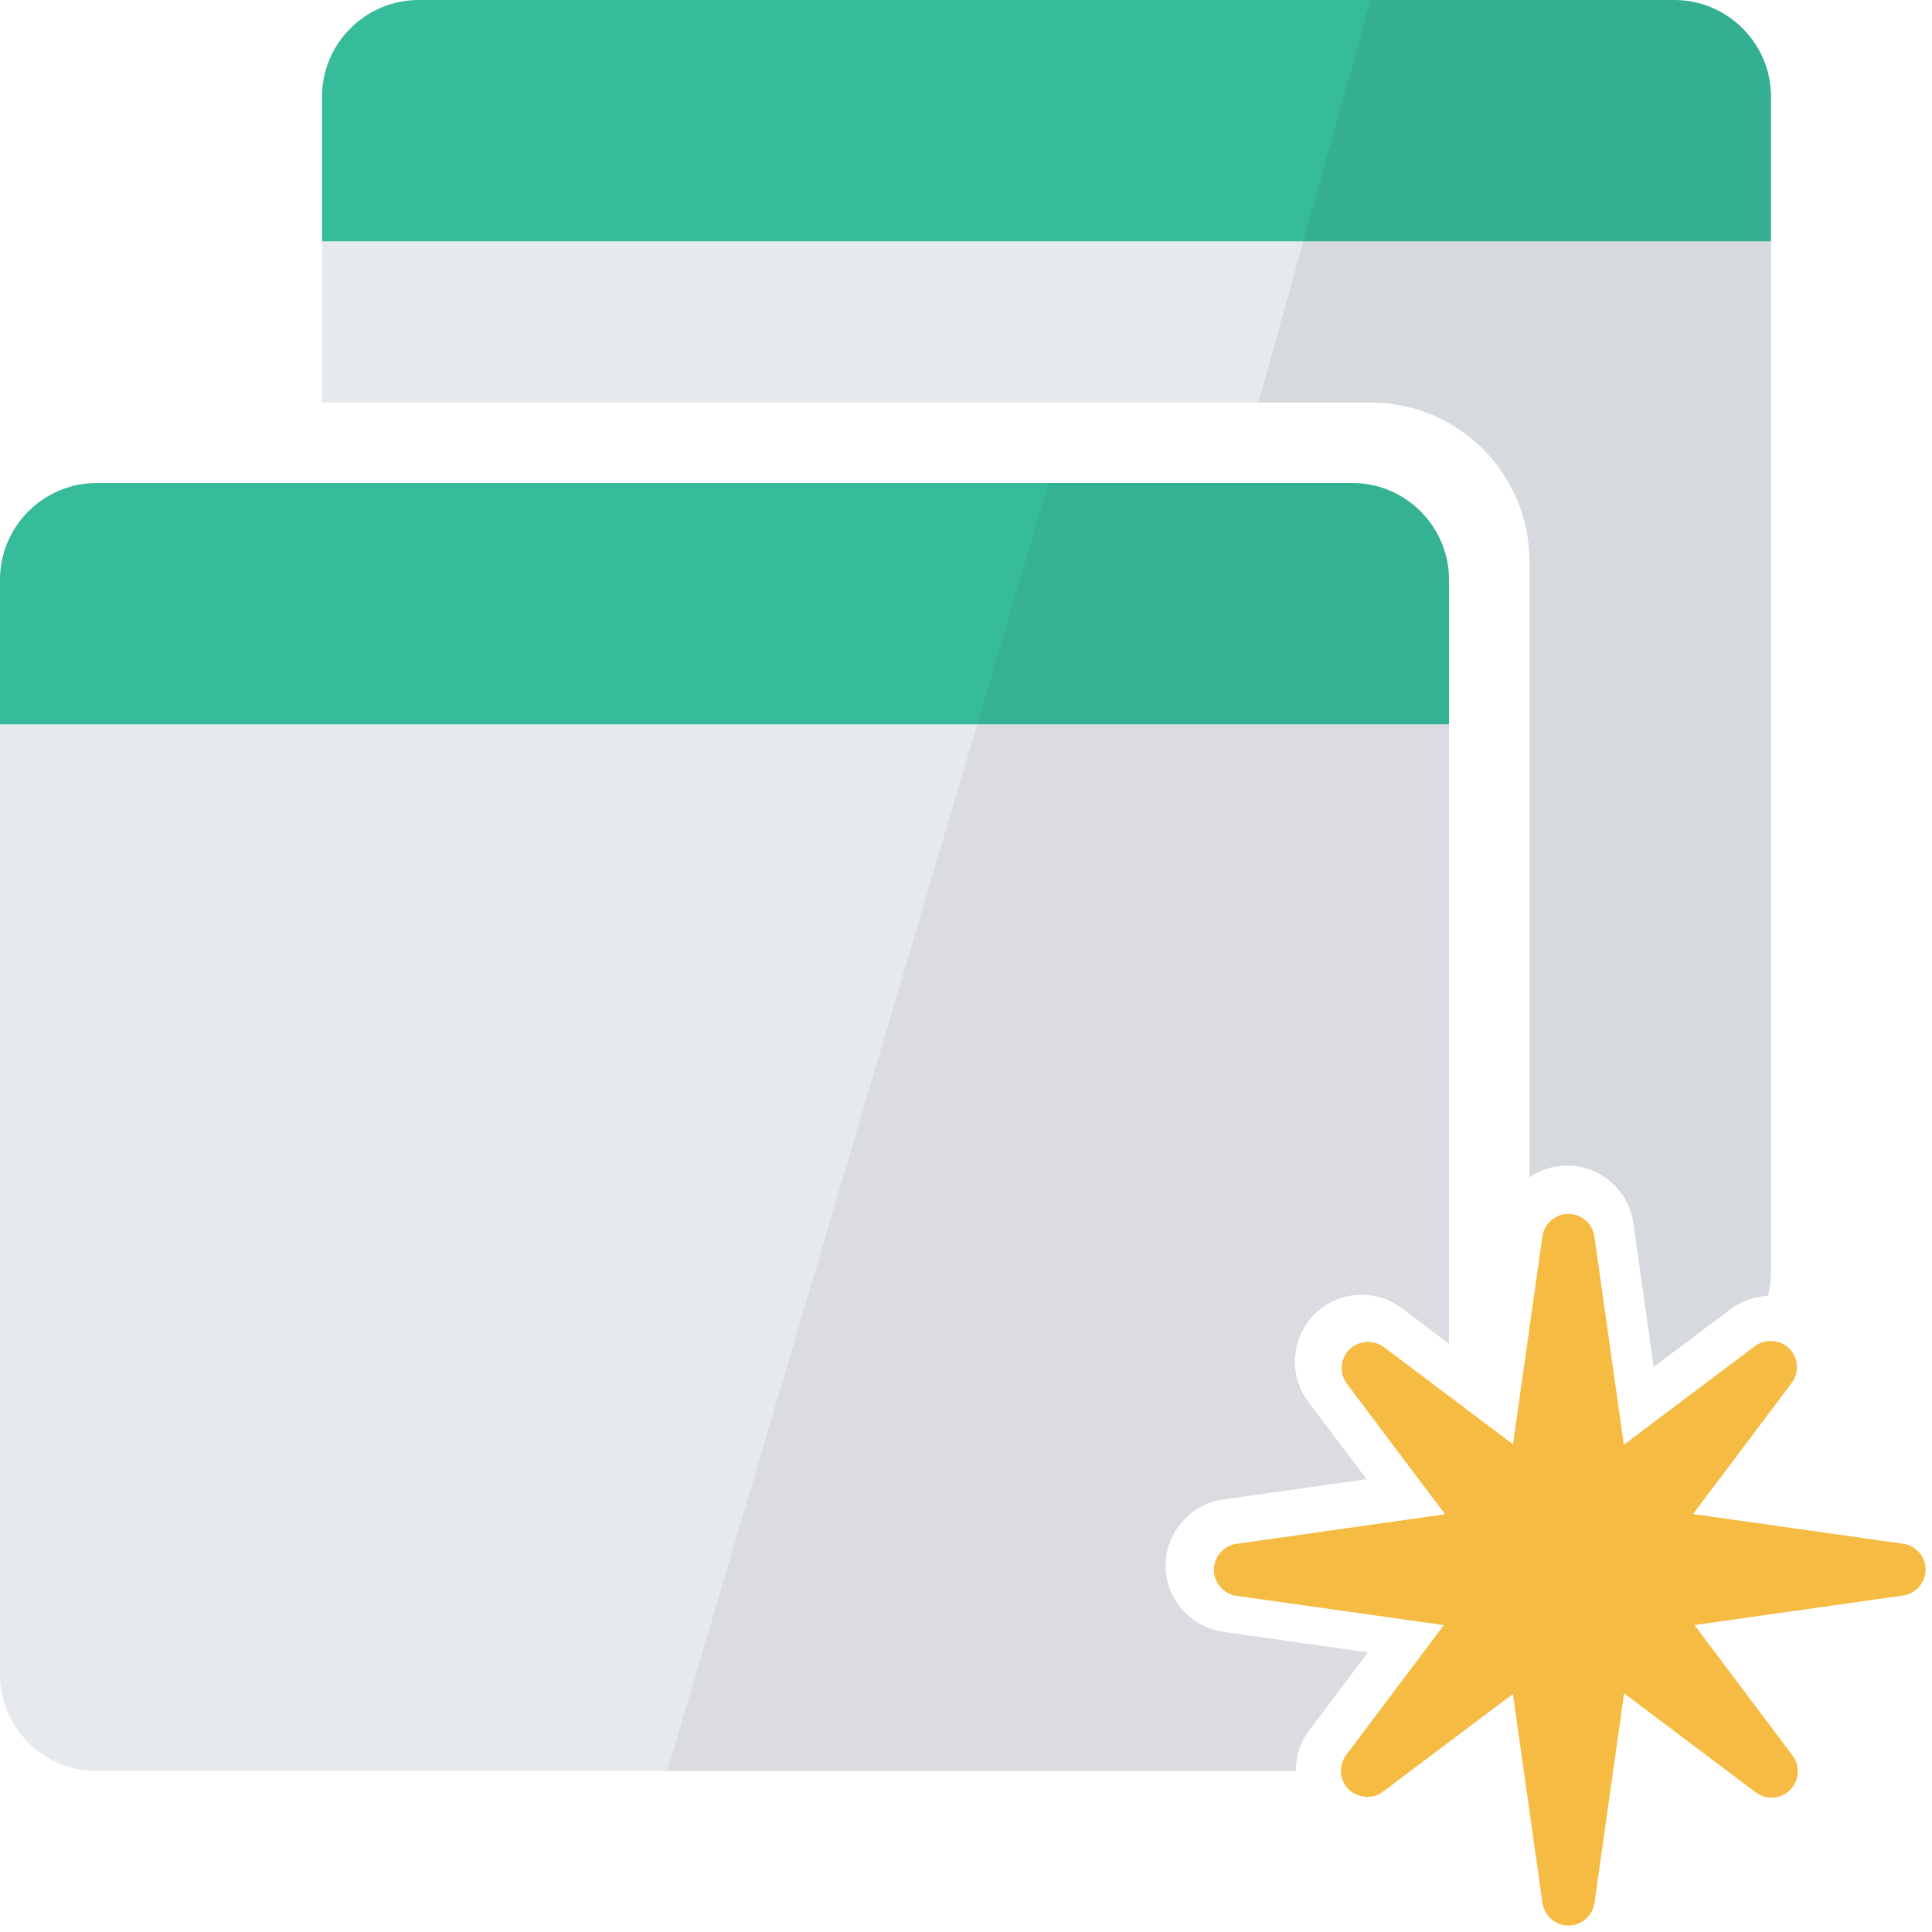 <?xml version="1.0" encoding="UTF-8"?>
<!DOCTYPE svg PUBLIC "-//W3C//DTD SVG 1.1//EN" "http://www.w3.org/Graphics/SVG/1.1/DTD/svg11.dtd">
<svg version="1.1" id="Layer_1" xmlns="http://www.w3.org/2000/svg" xmlns:xlink="http://www.w3.org/1999/xlink" x="0px" y="0px" width="24px" height="24px" viewBox="0 0 24 24" enable-background="new 0 0 24 24" xml:space="preserve">
  <g id="main">
    <clipPath id="clip_mask">
      <path d="M17,24v-1.183c-0.024,0.002,-0.049,0.006,-0.073,0.006c-0.221,0,-0.435,-0.088,-0.588,-0.241c-0.29,-0.29,-0.324,-0.757,-0.076,-1.085l0.73,-0.971l-1.799,-0.255c-0.407,-0.058,-0.714,-0.411,-0.714,-0.822c0,-0.411,0.307,-0.764,0.713,-0.822l1.783,-0.252l-0.724,-0.962c-0.247,-0.328,-0.214,-0.795,0.076,-1.086c0.157,-0.157,0.365,-0.243,0.587,-0.243c0.181,0,0.354,0.058,0.499,0.167l0.978,0.736l0.254,-1.794c0.058,-0.407,0.411,-0.714,0.822,-0.714c0.411,0,0.764,0.307,0.822,0.713l0.253,1.788l0.955,-0.718c0.142,-0.106,0.318,-0.165,0.498,-0.165c0.221,0,0.436,0.088,0.589,0.242c0.178,0.178,0.258,0.422,0.237,0.66H24V0L0,0v24H17z" fill="#231F20"/>
    </clipPath>
    <g id="icon" clip-path="url(#clip_mask)">
      <g id="transformed_icon" transform="translate(-1 -1)">
        <path d="M23,4V2.2c0,-0.66,-0.54,-1.2,-1.2,-1.2H6.2c-0.66,0,-1.2,0.54,-1.2,1.2v1.8H23z" fill="#36BC9B"/>
        <path d="M5,4v2h13.025C19.116,6,20,6.884,20,7.975V18h1.8c0.66,0,1.2,-0.54,1.2,-1.2V4H5z" fill="#E6E9EE"/>
        <path d="M21.8,1h-3.774l-1.393,5h1.392C19.116,6,20,6.884,20,7.975V18h1.8c0.66,0,1.2,-0.54,1.2,-1.2V5V2.2C23,1.54,22.46,1,21.8,1z" fill="#231F20" opacity="0.08"/>
        <path d="M19,10V8.2c0,-0.66,-0.54,-1.2,-1.2,-1.2H2.2c-0.66,0,-1.2,0.54,-1.2,1.2v1.8H19z" fill="#36BC9B"/>
        <path d="M1,10v11.8c0,0.66,0.54,1.2,1.2,1.2h15.6c0.66,0,1.2,-0.54,1.2,-1.2V10" fill="#E6E9EE"/>
        <path d="M17.8,7h-3.774L9.289,23H17.8c0.66,0,1.2,-0.54,1.2,-1.2V8.2C19,7.54,18.46,7,17.8,7z" fill="#231F20" opacity="0.06"/>
      </g>
    </g>
    <g id="overlay">
      <path d="M23.641,19.177l-2.609,-0.369l1.225,-1.629c0.097,-0.129,0.084,-0.313,-0.03,-0.427c-0.112,-0.112,-0.301,-0.125,-0.427,-0.03l-1.628,1.225l-0.366,-2.588c-0.023,-0.16,-0.162,-0.28,-0.323,-0.28s-0.3,0.12,-0.323,0.281l-0.365,2.581l-1.606,-1.208c-0.127,-0.096,-0.315,-0.082,-0.427,0.03c-0.114,0.114,-0.127,0.298,-0.03,0.427l1.219,1.621l-2.592,0.367c-0.16,0.023,-0.28,0.162,-0.28,0.323s0.121,0.3,0.281,0.323l2.576,0.364l-1.213,1.613c-0.097,0.129,-0.084,0.313,0.03,0.426c0.112,0.112,0.3,0.126,0.427,0.03l1.614,-1.214l0.367,2.597c0.023,0.16,0.162,0.28,0.323,0.28c0.161,0,0.3,-0.12,0.323,-0.281l0.368,-2.604l1.636,1.231c0.057,0.043,0.125,0.065,0.196,0.065c0.087,0,0.169,-0.034,0.231,-0.096c0.114,-0.114,0.127,-0.298,0.03,-0.427l-1.219,-1.621l2.592,-0.367c0.16,-0.023,0.28,-0.162,0.28,-0.323S23.8,19.2,23.641,19.177z" fill="#F6BB43"/>
    </g>
  </g>
</svg>
